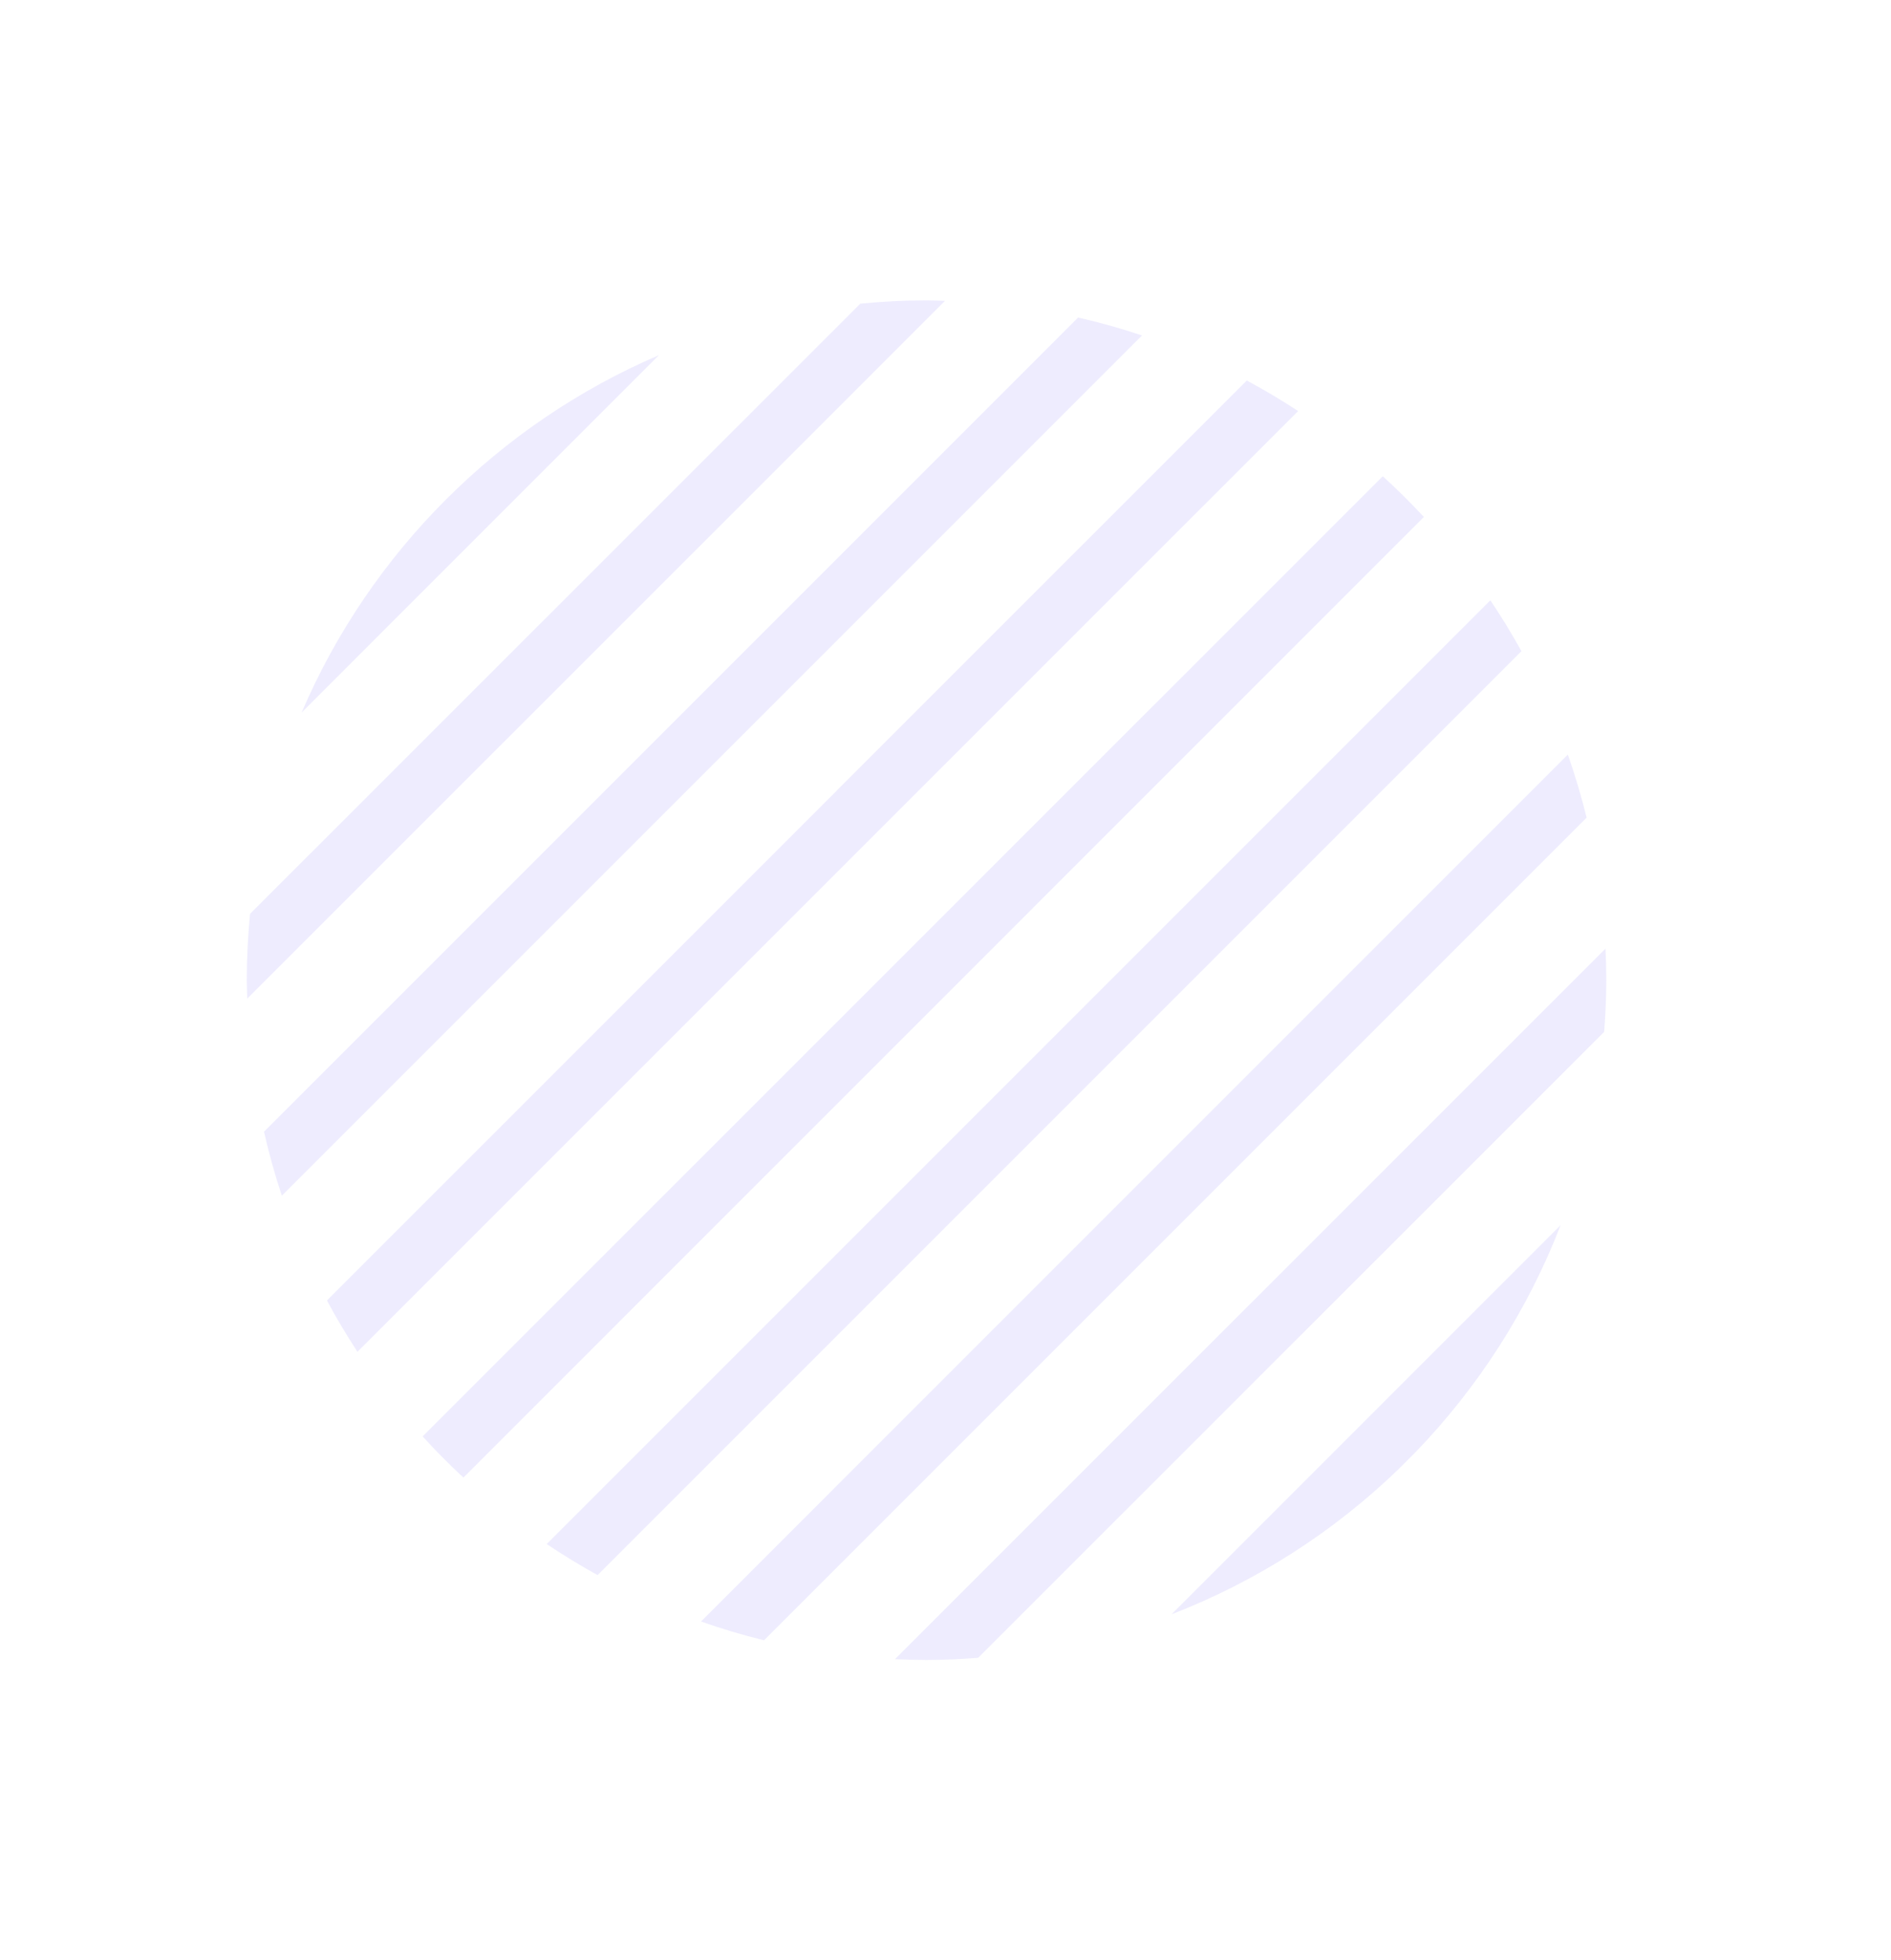 <?xml version="1.0" encoding="utf-8"?>
<!-- Generator: Adobe Illustrator 16.0.0, SVG Export Plug-In . SVG Version: 6.00 Build 0)  -->
<!DOCTYPE svg PUBLIC "-//W3C//DTD SVG 1.1//EN" "http://www.w3.org/Graphics/SVG/1.1/DTD/svg11.dtd">
<svg version="1.1" id="Calque_1" xmlns="http://www.w3.org/2000/svg" xmlns:xlink="http://www.w3.org/1999/xlink" x="0px" y="0px"
	 width="82px" height="85px" viewBox="0 0 82 85" enable-background="new 0 0 82 85" xml:space="preserve">
<g opacity="0.1">
	<path fill="#5342F1" d="M13.078,30.898l15.498-15.5C21.629,18.377,16.055,23.949,13.078,30.898z"/>
	<path fill="#5342F1" d="M40.179,13.023c-0.969,0-1.928,0.051-2.873,0.143L10.843,39.625c-0.092,0.947-0.142,1.905-0.142,2.876
		c0,0.268,0.016,0.532,0.021,0.798l30.256-30.254C40.713,13.037,40.447,13.023,40.179,13.023z"/>
	<path fill="#5342F1" d="M49.522,14.545c-0.906-0.303-1.83-0.563-2.773-0.777L11.447,49.07c0.215,0.943,0.473,1.869,0.774,2.775
		L49.522,14.545z"/>
	<path fill="#5342F1" d="M56.292,17.823c-0.723-0.473-1.463-0.916-2.228-1.325L14.177,56.389c0.406,0.762,0.854,1.504,1.323,2.226
		L56.292,17.823z"/>
	<path fill="#5342F1" d="M59.962,20.65L18.327,62.283c0.562,0.62,1.155,1.214,1.768,1.785l41.65-41.652
		C61.175,21.805,60.582,21.212,59.962,20.65z"/>
	<path fill="#5342F1" d="M65.975,28.234c-0.42-0.756-0.867-1.492-1.348-2.205l-40.921,40.92c0.715,0.481,1.45,0.928,2.207,1.347
		L65.975,28.234z"/>
	<path fill="#5342F1" d="M68.801,35.453c-0.229-0.93-0.501-1.842-0.814-2.736l-37.59,37.591c0.894,0.315,1.805,0.587,2.735,0.815
		L68.801,35.453z"/>
	<path fill="#5342F1" d="M69.654,42.501c0-0.46-0.013-0.917-0.034-1.37L38.808,71.941c0.455,0.021,0.912,0.035,1.371,0.035
		c0.754,0,1.5-0.037,2.238-0.094L69.563,44.74C69.618,44,69.654,43.254,69.654,42.501z"/>
	<path fill="#5342F1" d="M61.37,62.979c2.713-2.808,4.872-6.15,6.304-9.858L50.8,69.997c3.706-1.433,7.05-3.593,9.858-6.306
		L61.37,62.979z"/>
</g>
</svg>

